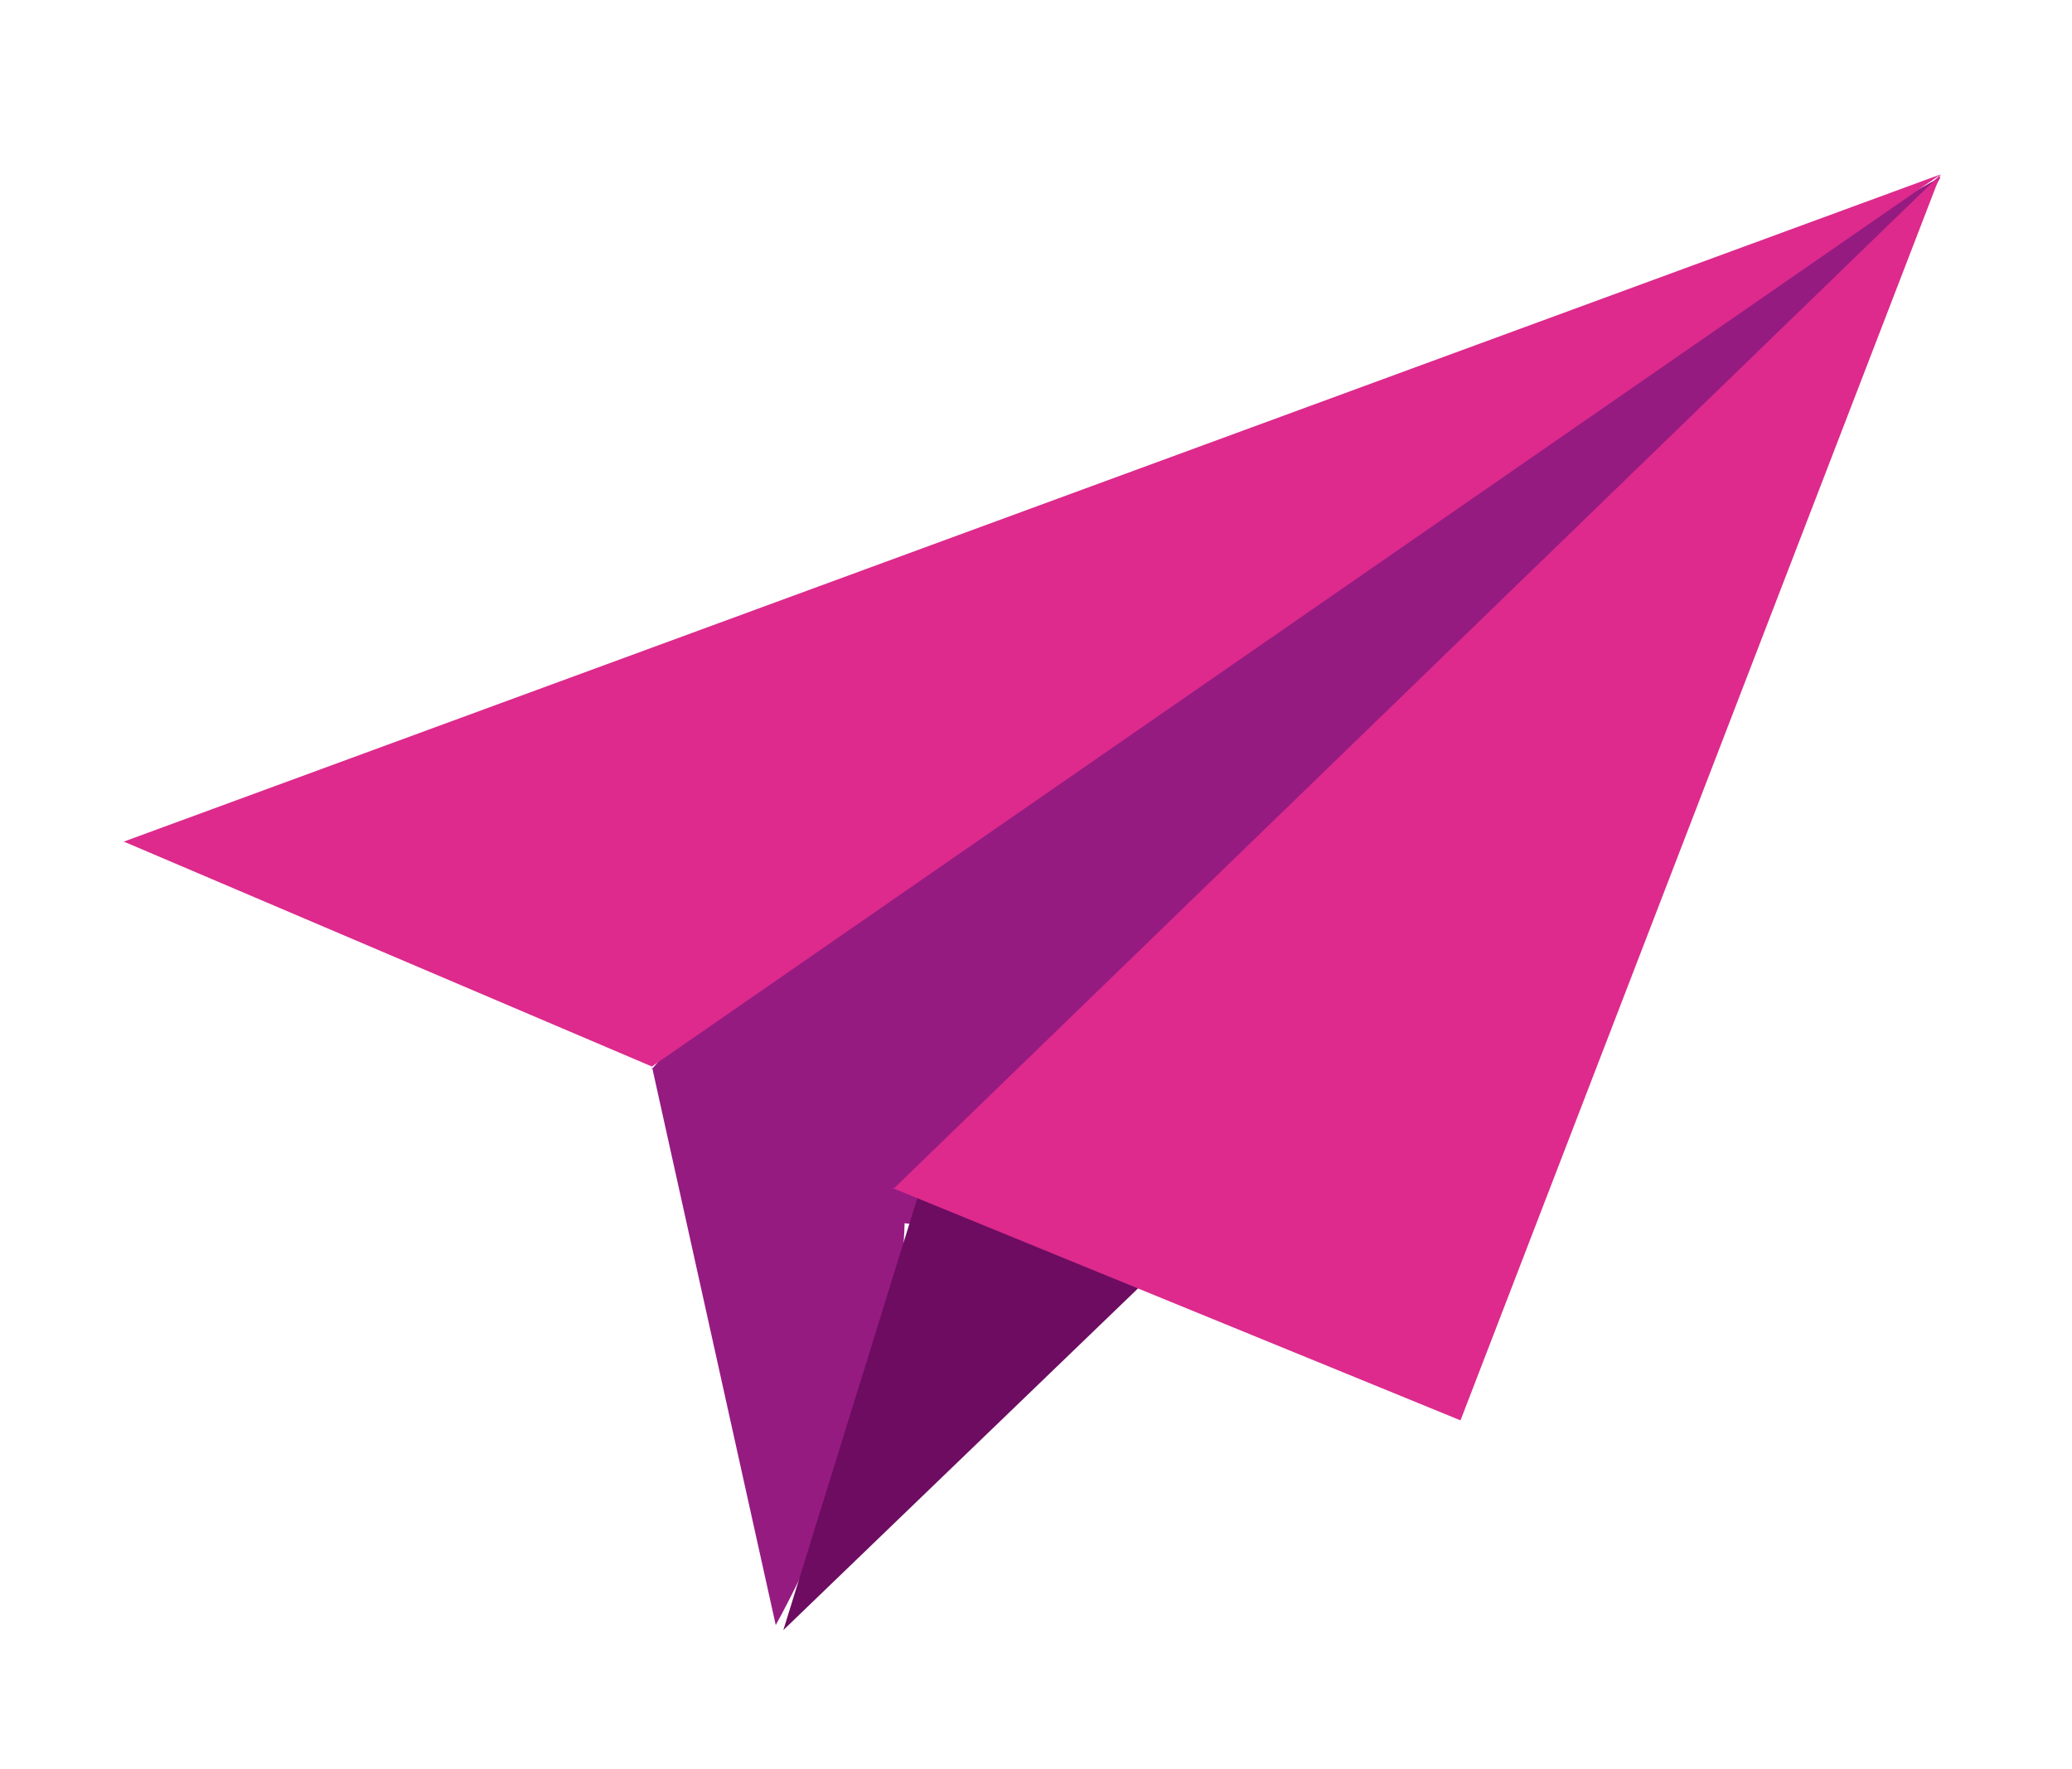 <?xml version="1.0" encoding="UTF-8"?>
<svg xmlns="http://www.w3.org/2000/svg" version="1.1" xmlns:xlink="http://www.w3.org/1999/xlink" viewBox="0 0 82 70">
  <defs>
    <style>
      .cls-1 {
        fill: #6d0c61;
      }

      .cls-2 {
        fill: #951b81;
      }

      .cls-3 {
        fill: #dd2a8c;
      }

      .cls-4 {
        fill: none;
      }

      .cls-5 {
        clip-path: url(#clippath);
      }
    </style>
    <clipPath id="clippath">
      <rect class="cls-4" x="4.9" y="6.9" width="71.9" height="57.6"/>
    </clipPath>
  </defs>
  <!-- Generator: Adobe Illustrator 28.7.3, SVG Export Plug-In . SVG Version: 1.2.0 Build 164)  -->
  <g>
    <g id="Calque_1">
      <g id="Groupe_650">
        <g class="cls-5">
          <g id="Groupe_649">
            <path id="Tracé_894" class="cls-2" d="M25.8,42.2l4.9,22.1s4.9-8.7,5.1-15.9c17.5,2.5,41-41.4,41-41.4,0,0-40,22.4-51,35.3"/>
            <path id="Tracé_895" class="cls-1" d="M47.3,48.8l-16.3,15.7,5.4-17.4,11,1.7Z"/>
            <path id="Tracé_896" class="cls-3" d="M76.8,6.9L4.9,33.3l20.9,8.9L76.8,6.9Z"/>
            <path id="Tracé_897" class="cls-3" d="M35.4,47L76.8,6.9l-19,49.3-22.5-9.2Z"/>
          </g>
        </g>
      </g>
    </g>
  </g>
</svg>